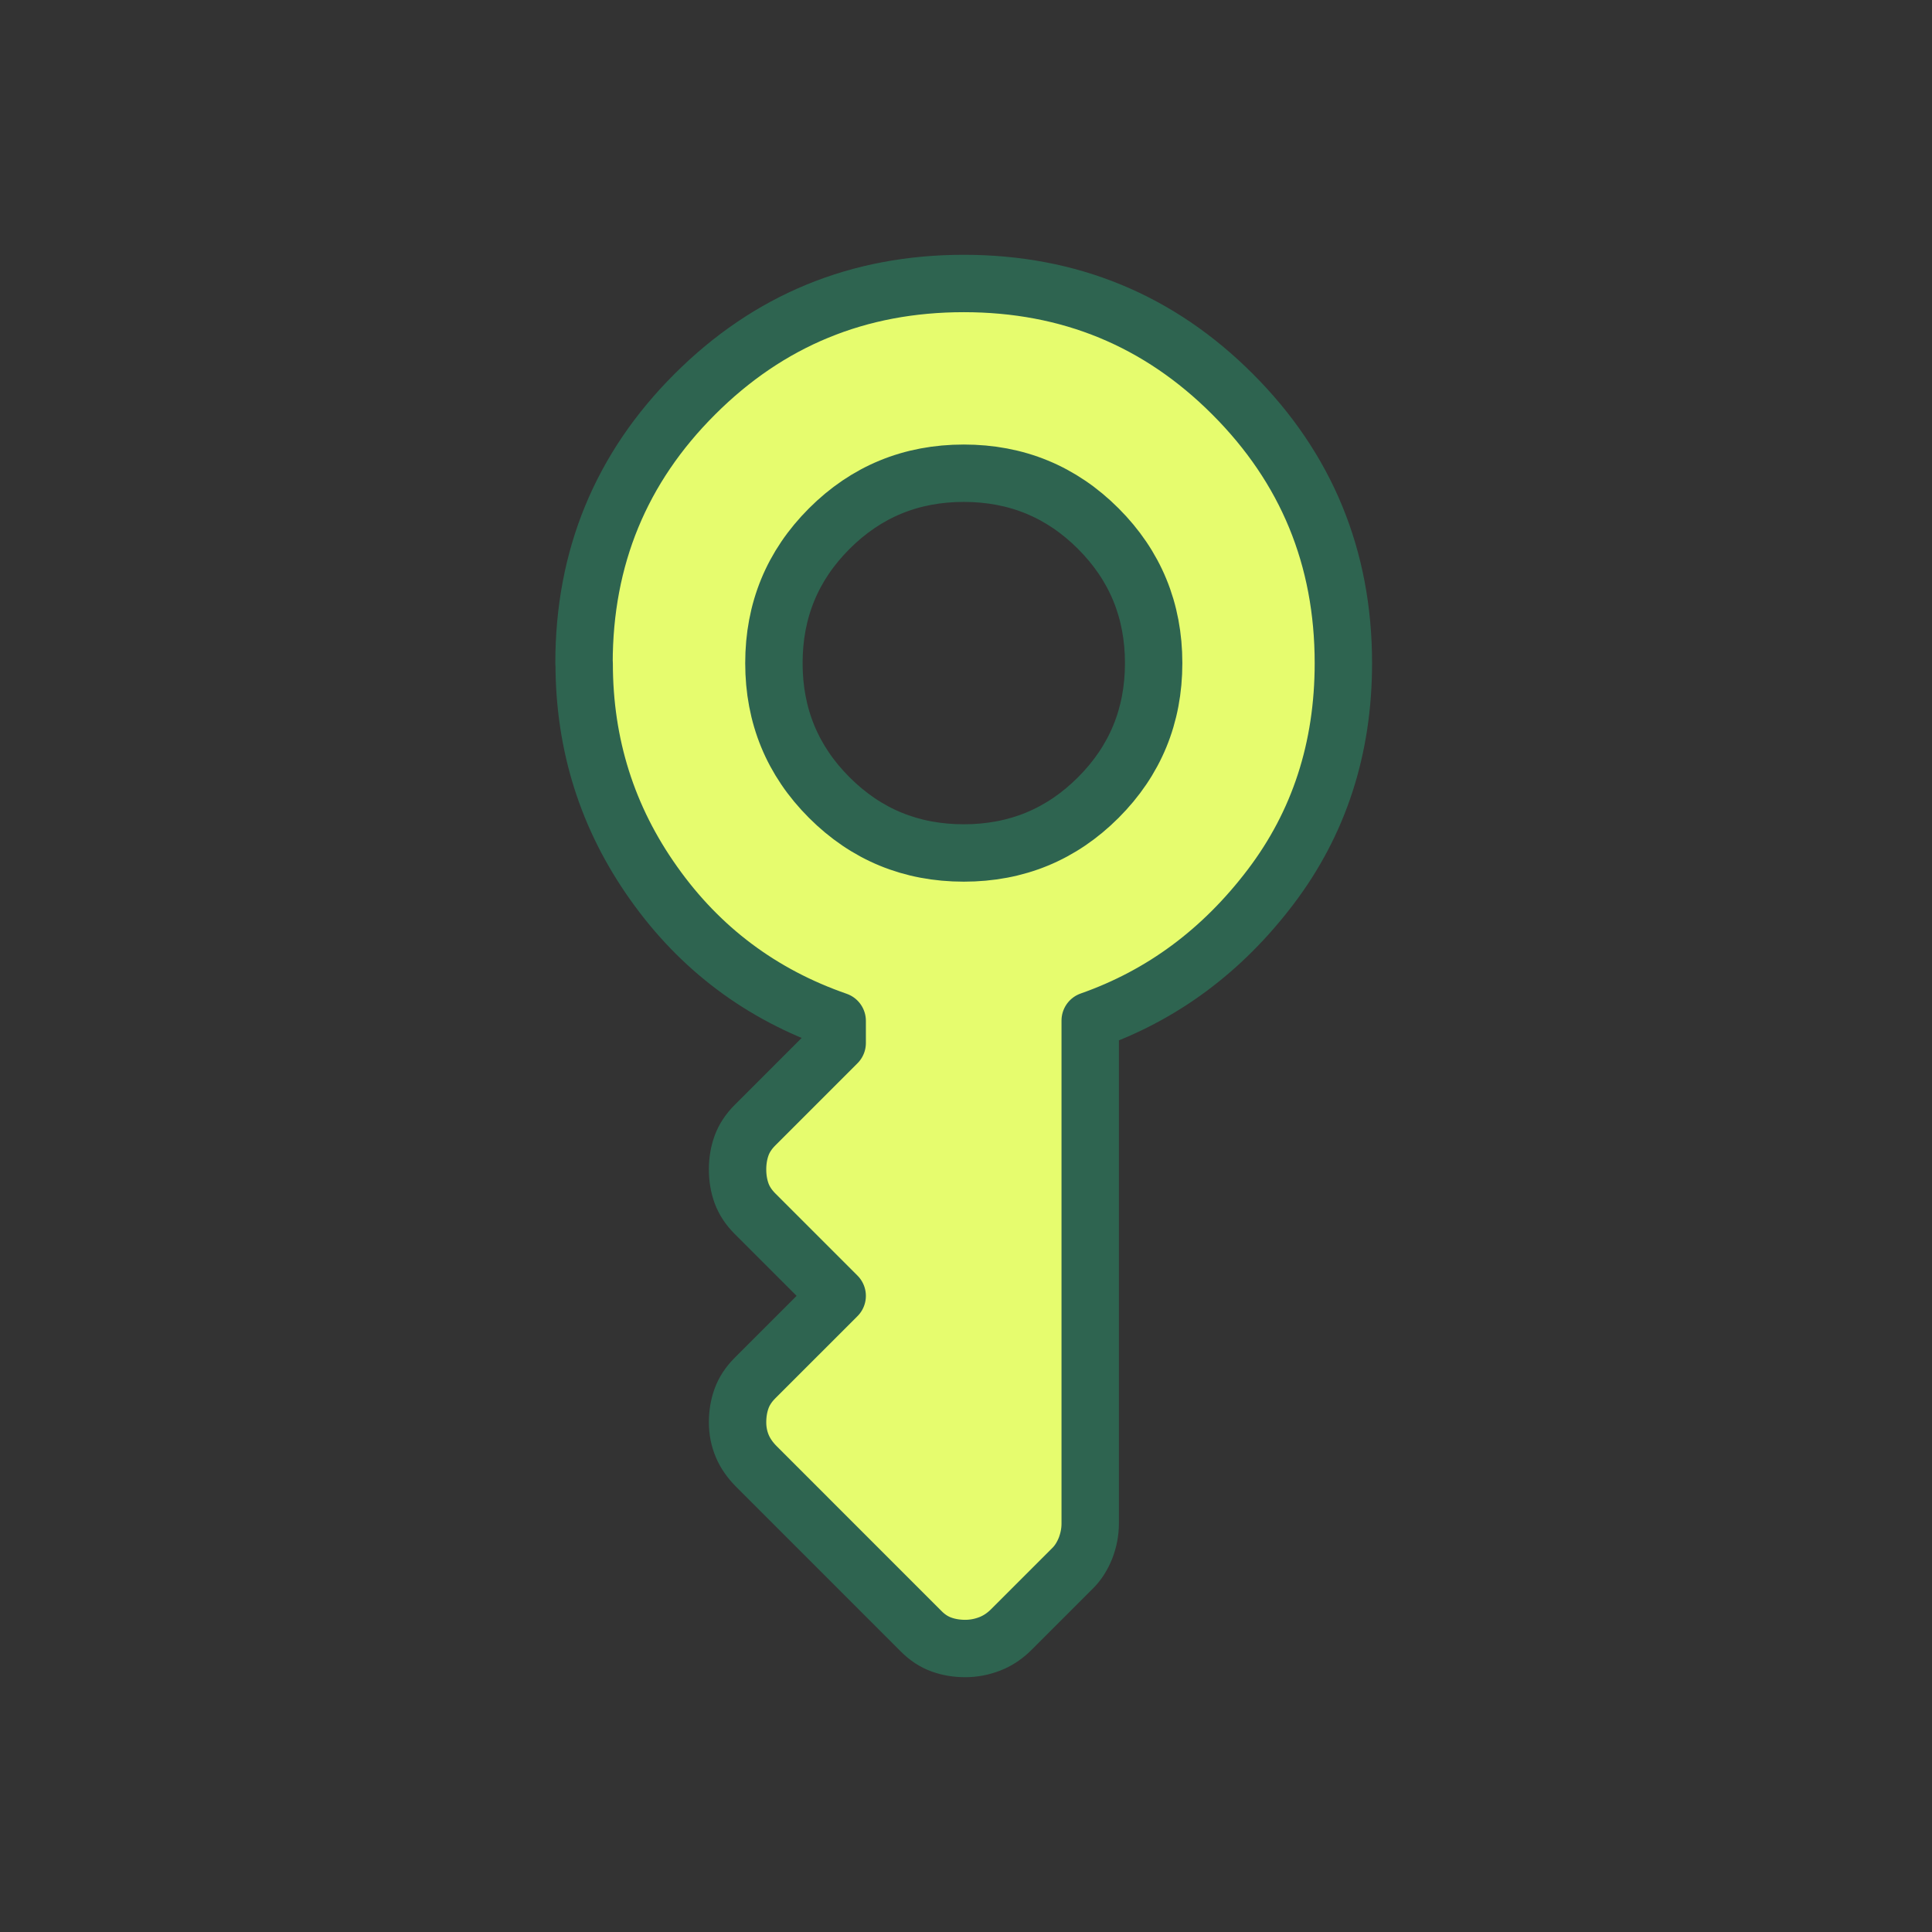 <svg width="101" height="101" viewBox="0 0 101 101" fill="none" xmlns="http://www.w3.org/2000/svg">
<rect x="0" y="0" width="101" height="101" fill="#333333" stroke="none"/>
<path d="M40.458 34.665C40.458 37.422 41.422 39.766 43.353 41.696C45.283 43.626 47.626 44.591 50.384 44.591C53.141 44.591 55.485 43.626 57.415 41.696C59.345 39.766 60.31 37.422 60.31 34.665C60.31 31.908 59.345 29.564 57.415 27.634C55.485 25.704 53.141 24.739 50.384 24.739C47.626 24.739 45.283 25.704 43.353 27.634C41.422 29.564 40.458 31.908 40.458 34.665ZM30.531 34.665C30.531 29.15 32.461 24.463 36.322 20.61C40.182 16.75 44.869 14.82 50.384 14.82C55.898 14.82 60.586 16.75 64.438 20.61C68.298 24.471 70.228 29.158 70.228 34.665C70.228 39.13 68.957 43.029 66.422 46.368C63.887 49.707 60.746 52.036 56.993 53.353V79.647C56.993 80.091 56.909 80.512 56.748 80.934C56.58 81.347 56.365 81.692 56.09 81.968L52.865 85.192C52.536 85.521 52.161 85.774 51.747 85.935C51.333 86.096 50.904 86.18 50.46 86.18C50.016 86.18 49.602 86.111 49.219 85.973C48.837 85.835 48.477 85.606 48.147 85.269L39.546 76.667C39.217 76.338 38.964 75.978 38.803 75.595C38.642 75.212 38.558 74.799 38.558 74.354C38.558 73.91 38.627 73.497 38.765 73.114C38.903 72.731 39.14 72.371 39.469 72.041L43.766 67.745L39.469 63.448C39.14 63.118 38.903 62.758 38.765 62.376C38.627 61.993 38.558 61.579 38.558 61.135C38.558 60.691 38.627 60.277 38.765 59.894C38.903 59.511 39.14 59.151 39.469 58.822L43.766 54.525V53.368C39.799 51.99 36.597 49.593 34.177 46.176C31.749 42.761 30.539 38.931 30.539 34.68L30.531 34.665Z" fill="#E6FC6E" stroke="#2E6450" stroke-width="3" stroke-linejoin="round"/>
</svg>
